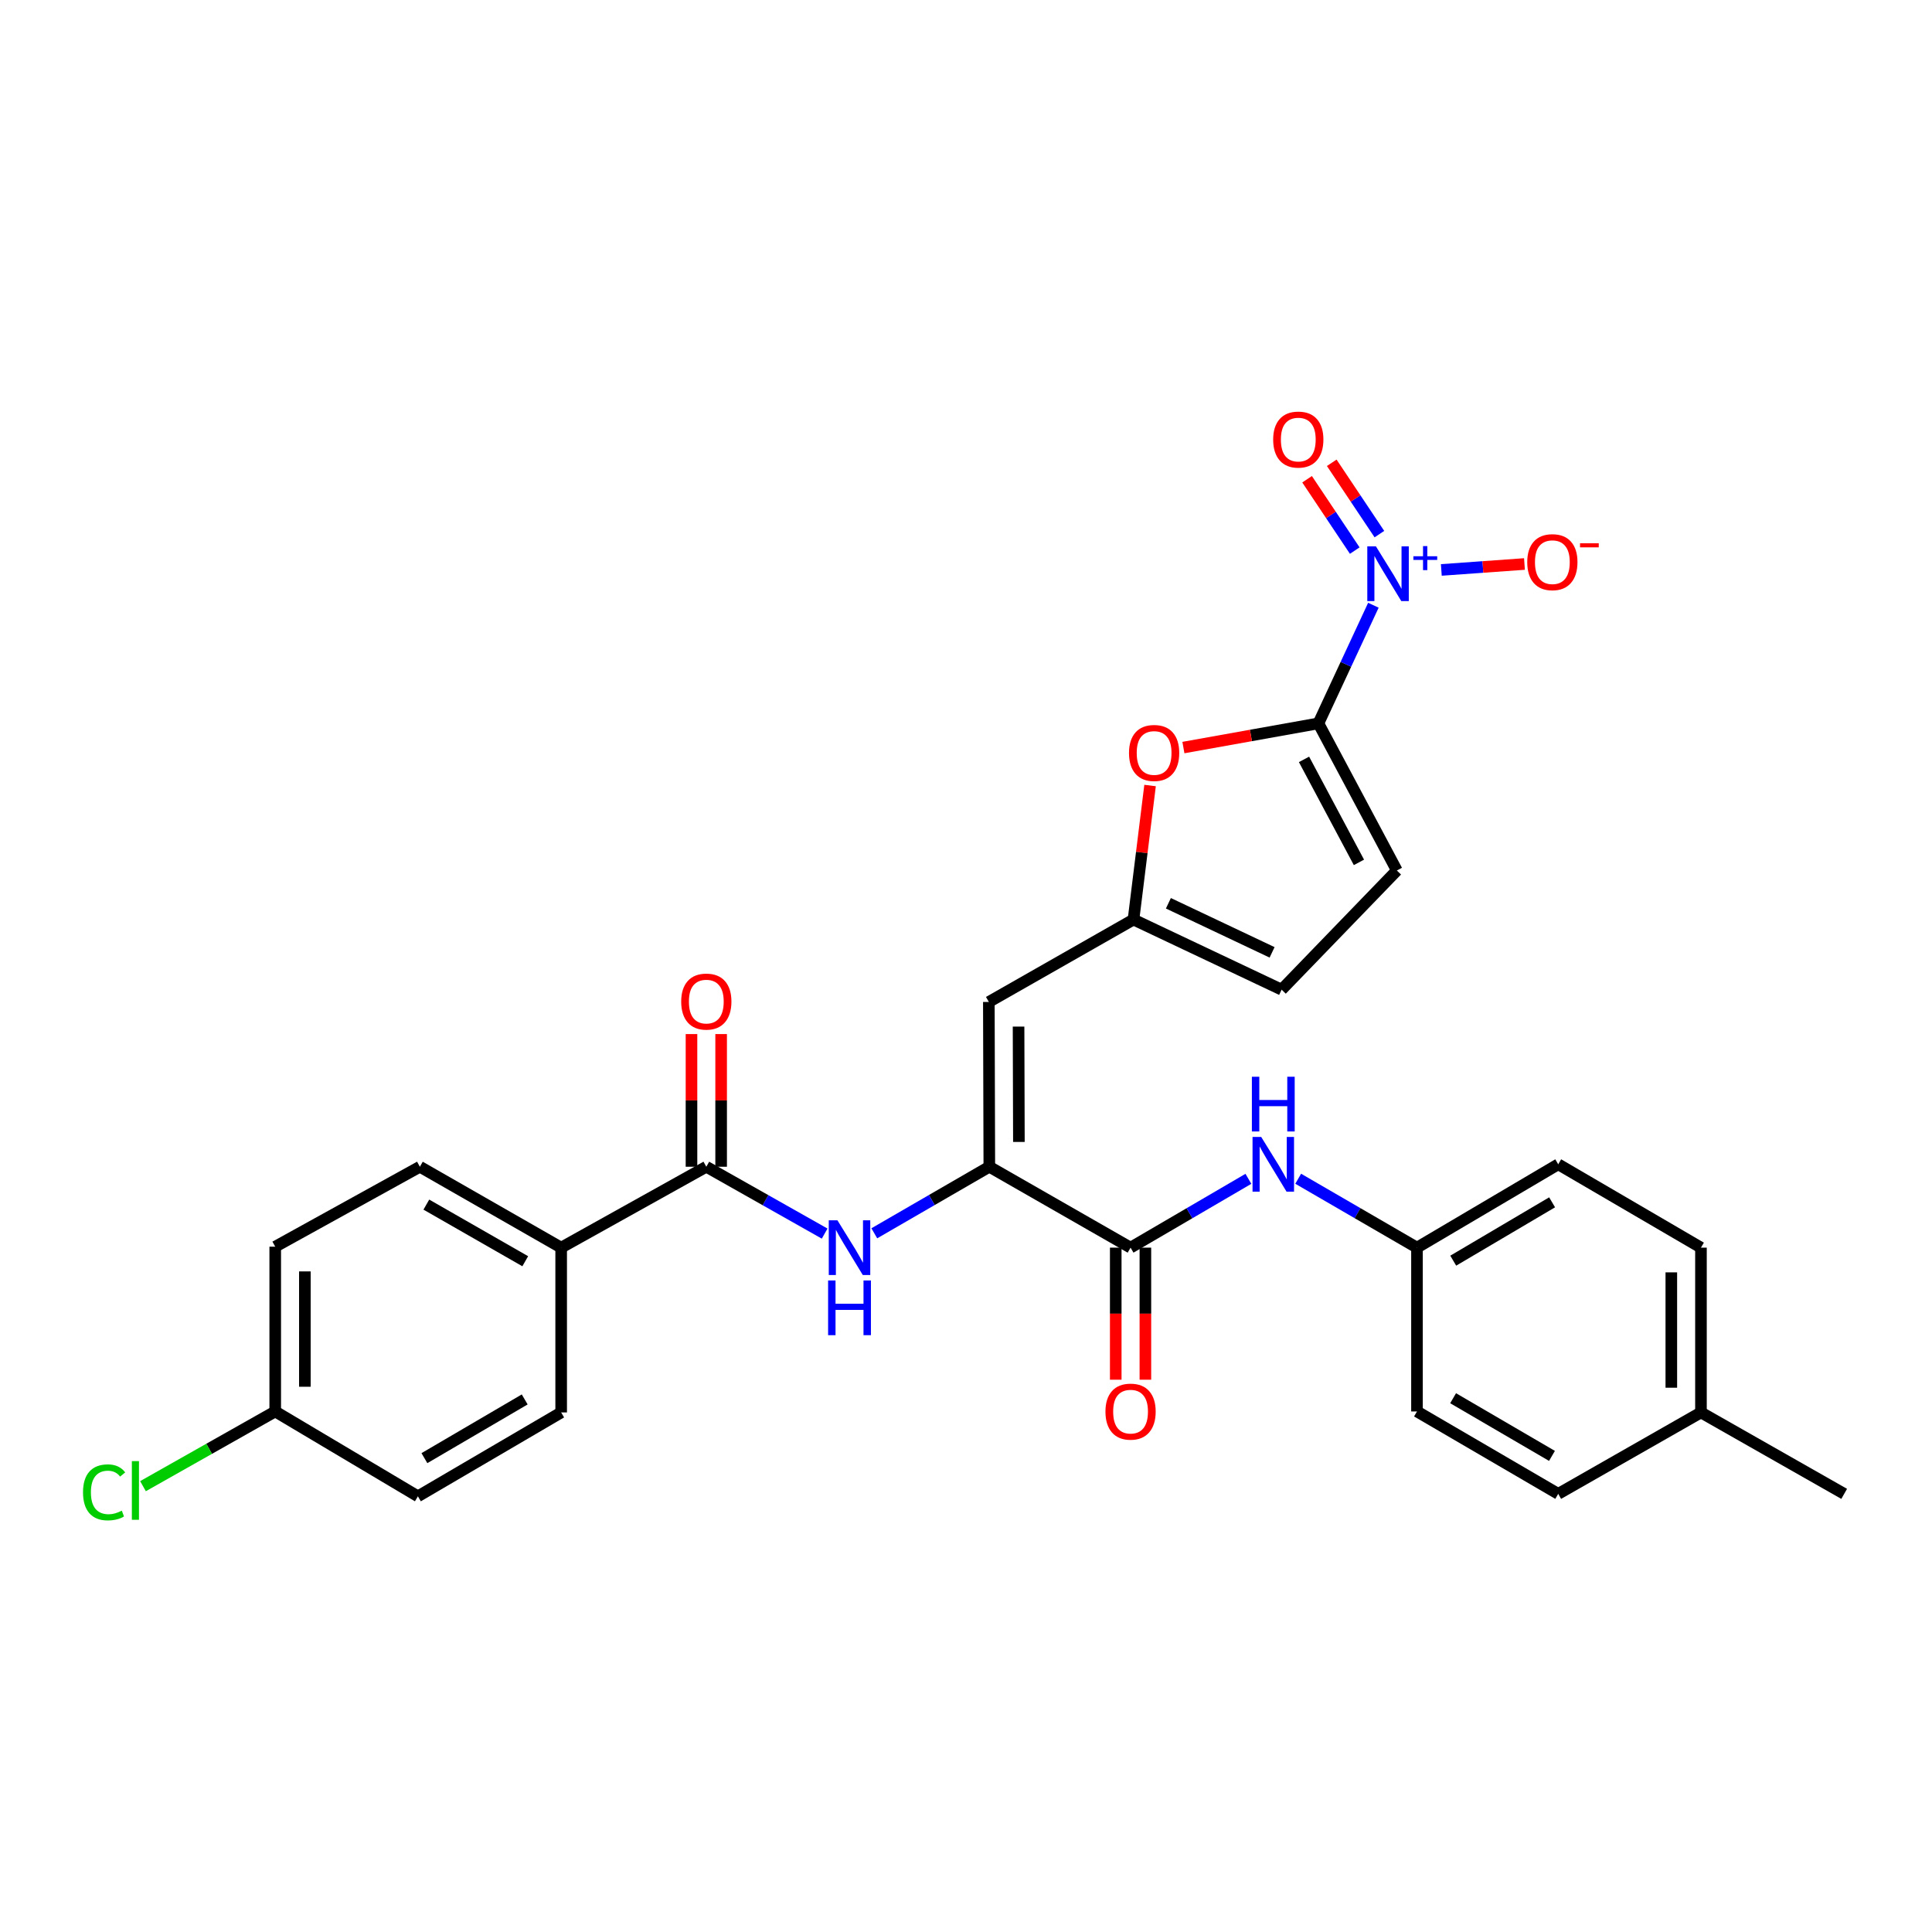 <?xml version='1.0' encoding='iso-8859-1'?>
<svg version='1.1' baseProfile='full'
              xmlns='http://www.w3.org/2000/svg'
                      xmlns:rdkit='http://www.rdkit.org/xml'
                      xmlns:xlink='http://www.w3.org/1999/xlink'
                  xml:space='preserve'
width='1000px' height='1000px' viewBox='0 0 1000 1000'>
<!-- END OF HEADER -->
<rect style='opacity:1.0;fill:#FFFFFF;stroke:none' width='1000' height='1000' x='0' y='0'> </rect>
<path class='bond-0' d='M 682.408,374.417 L 696.637,343.842' style='fill:none;fill-rule:evenodd;stroke:#000000;stroke-width:6px;stroke-linecap:butt;stroke-linejoin:miter;stroke-opacity:1' />
<path class='bond-0' d='M 696.637,343.842 L 710.866,313.267' style='fill:none;fill-rule:evenodd;stroke:#0000FF;stroke-width:6px;stroke-linecap:butt;stroke-linejoin:miter;stroke-opacity:1' />
<path class='bond-4' d='M 682.408,374.417 L 647.468,380.675' style='fill:none;fill-rule:evenodd;stroke:#000000;stroke-width:6px;stroke-linecap:butt;stroke-linejoin:miter;stroke-opacity:1' />
<path class='bond-4' d='M 647.468,380.675 L 612.528,386.934' style='fill:none;fill-rule:evenodd;stroke:#FF0000;stroke-width:6px;stroke-linecap:butt;stroke-linejoin:miter;stroke-opacity:1' />
<path class='bond-8' d='M 682.408,374.417 L 723.011,450.566' style='fill:none;fill-rule:evenodd;stroke:#000000;stroke-width:6px;stroke-linecap:butt;stroke-linejoin:miter;stroke-opacity:1' />
<path class='bond-8' d='M 674.959,393.058 L 703.381,446.363' style='fill:none;fill-rule:evenodd;stroke:#000000;stroke-width:6px;stroke-linecap:butt;stroke-linejoin:miter;stroke-opacity:1' />
<path class='bond-11' d='M 746.027,295 L 767.543,293.463' style='fill:none;fill-rule:evenodd;stroke:#0000FF;stroke-width:6px;stroke-linecap:butt;stroke-linejoin:miter;stroke-opacity:1' />
<path class='bond-11' d='M 767.543,293.463 L 789.059,291.925' style='fill:none;fill-rule:evenodd;stroke:#FF0000;stroke-width:6px;stroke-linecap:butt;stroke-linejoin:miter;stroke-opacity:1' />
<path class='bond-13' d='M 713.972,276.458 L 701.637,257.997' style='fill:none;fill-rule:evenodd;stroke:#0000FF;stroke-width:6px;stroke-linecap:butt;stroke-linejoin:miter;stroke-opacity:1' />
<path class='bond-13' d='M 701.637,257.997 L 689.303,239.537' style='fill:none;fill-rule:evenodd;stroke:#FF0000;stroke-width:6px;stroke-linecap:butt;stroke-linejoin:miter;stroke-opacity:1' />
<path class='bond-13' d='M 701.213,284.983 L 688.879,266.522' style='fill:none;fill-rule:evenodd;stroke:#0000FF;stroke-width:6px;stroke-linecap:butt;stroke-linejoin:miter;stroke-opacity:1' />
<path class='bond-13' d='M 688.879,266.522 L 676.544,248.061' style='fill:none;fill-rule:evenodd;stroke:#FF0000;stroke-width:6px;stroke-linecap:butt;stroke-linejoin:miter;stroke-opacity:1' />
<path class='bond-1' d='M 512.071,603.905 L 511.824,518.609' style='fill:none;fill-rule:evenodd;stroke:#000000;stroke-width:6px;stroke-linecap:butt;stroke-linejoin:miter;stroke-opacity:1' />
<path class='bond-1' d='M 527.378,591.066 L 527.205,531.359' style='fill:none;fill-rule:evenodd;stroke:#000000;stroke-width:6px;stroke-linecap:butt;stroke-linejoin:miter;stroke-opacity:1' />
<path class='bond-3' d='M 512.071,603.905 L 585.178,645.778' style='fill:none;fill-rule:evenodd;stroke:#000000;stroke-width:6px;stroke-linecap:butt;stroke-linejoin:miter;stroke-opacity:1' />
<path class='bond-5' d='M 512.071,603.905 L 482.304,621.13' style='fill:none;fill-rule:evenodd;stroke:#000000;stroke-width:6px;stroke-linecap:butt;stroke-linejoin:miter;stroke-opacity:1' />
<path class='bond-5' d='M 482.304,621.13 L 452.537,638.354' style='fill:none;fill-rule:evenodd;stroke:#0000FF;stroke-width:6px;stroke-linecap:butt;stroke-linejoin:miter;stroke-opacity:1' />
<path class='bond-2' d='M 511.824,518.609 L 586.695,475.961' style='fill:none;fill-rule:evenodd;stroke:#000000;stroke-width:6px;stroke-linecap:butt;stroke-linejoin:miter;stroke-opacity:1' />
<path class='bond-9' d='M 585.178,645.778 L 615.675,627.967' style='fill:none;fill-rule:evenodd;stroke:#000000;stroke-width:6px;stroke-linecap:butt;stroke-linejoin:miter;stroke-opacity:1' />
<path class='bond-9' d='M 615.675,627.967 L 646.172,610.157' style='fill:none;fill-rule:evenodd;stroke:#0000FF;stroke-width:6px;stroke-linecap:butt;stroke-linejoin:miter;stroke-opacity:1' />
<path class='bond-14' d='M 577.506,645.778 L 577.506,679.955' style='fill:none;fill-rule:evenodd;stroke:#000000;stroke-width:6px;stroke-linecap:butt;stroke-linejoin:miter;stroke-opacity:1' />
<path class='bond-14' d='M 577.506,679.955 L 577.506,714.132' style='fill:none;fill-rule:evenodd;stroke:#FF0000;stroke-width:6px;stroke-linecap:butt;stroke-linejoin:miter;stroke-opacity:1' />
<path class='bond-14' d='M 592.85,645.778 L 592.85,679.955' style='fill:none;fill-rule:evenodd;stroke:#000000;stroke-width:6px;stroke-linecap:butt;stroke-linejoin:miter;stroke-opacity:1' />
<path class='bond-14' d='M 592.85,679.955 L 592.85,714.132' style='fill:none;fill-rule:evenodd;stroke:#FF0000;stroke-width:6px;stroke-linecap:butt;stroke-linejoin:miter;stroke-opacity:1' />
<path class='bond-6' d='M 595.274,406.584 L 590.984,441.272' style='fill:none;fill-rule:evenodd;stroke:#FF0000;stroke-width:6px;stroke-linecap:butt;stroke-linejoin:miter;stroke-opacity:1' />
<path class='bond-6' d='M 590.984,441.272 L 586.695,475.961' style='fill:none;fill-rule:evenodd;stroke:#000000;stroke-width:6px;stroke-linecap:butt;stroke-linejoin:miter;stroke-opacity:1' />
<path class='bond-7' d='M 426.838,638.508 L 396.212,621.207' style='fill:none;fill-rule:evenodd;stroke:#0000FF;stroke-width:6px;stroke-linecap:butt;stroke-linejoin:miter;stroke-opacity:1' />
<path class='bond-7' d='M 396.212,621.207 L 365.586,603.905' style='fill:none;fill-rule:evenodd;stroke:#000000;stroke-width:6px;stroke-linecap:butt;stroke-linejoin:miter;stroke-opacity:1' />
<path class='bond-29' d='M 586.695,475.961 L 663.365,512.25' style='fill:none;fill-rule:evenodd;stroke:#000000;stroke-width:6px;stroke-linecap:butt;stroke-linejoin:miter;stroke-opacity:1' />
<path class='bond-29' d='M 604.76,467.535 L 658.429,492.937' style='fill:none;fill-rule:evenodd;stroke:#000000;stroke-width:6px;stroke-linecap:butt;stroke-linejoin:miter;stroke-opacity:1' />
<path class='bond-12' d='M 365.586,603.905 L 290.459,645.778' style='fill:none;fill-rule:evenodd;stroke:#000000;stroke-width:6px;stroke-linecap:butt;stroke-linejoin:miter;stroke-opacity:1' />
<path class='bond-15' d='M 373.258,603.905 L 373.258,569.57' style='fill:none;fill-rule:evenodd;stroke:#000000;stroke-width:6px;stroke-linecap:butt;stroke-linejoin:miter;stroke-opacity:1' />
<path class='bond-15' d='M 373.258,569.57 L 373.258,535.235' style='fill:none;fill-rule:evenodd;stroke:#FF0000;stroke-width:6px;stroke-linecap:butt;stroke-linejoin:miter;stroke-opacity:1' />
<path class='bond-15' d='M 357.914,603.905 L 357.914,569.57' style='fill:none;fill-rule:evenodd;stroke:#000000;stroke-width:6px;stroke-linecap:butt;stroke-linejoin:miter;stroke-opacity:1' />
<path class='bond-15' d='M 357.914,569.57 L 357.914,535.235' style='fill:none;fill-rule:evenodd;stroke:#FF0000;stroke-width:6px;stroke-linecap:butt;stroke-linejoin:miter;stroke-opacity:1' />
<path class='bond-10' d='M 723.011,450.566 L 663.365,512.25' style='fill:none;fill-rule:evenodd;stroke:#000000;stroke-width:6px;stroke-linecap:butt;stroke-linejoin:miter;stroke-opacity:1' />
<path class='bond-18' d='M 671.941,610.112 L 702.684,627.945' style='fill:none;fill-rule:evenodd;stroke:#0000FF;stroke-width:6px;stroke-linecap:butt;stroke-linejoin:miter;stroke-opacity:1' />
<path class='bond-18' d='M 702.684,627.945 L 733.428,645.778' style='fill:none;fill-rule:evenodd;stroke:#000000;stroke-width:6px;stroke-linecap:butt;stroke-linejoin:miter;stroke-opacity:1' />
<path class='bond-16' d='M 290.459,645.778 L 217.327,603.905' style='fill:none;fill-rule:evenodd;stroke:#000000;stroke-width:6px;stroke-linecap:butt;stroke-linejoin:miter;stroke-opacity:1' />
<path class='bond-16' d='M 271.865,652.813 L 220.673,623.502' style='fill:none;fill-rule:evenodd;stroke:#000000;stroke-width:6px;stroke-linecap:butt;stroke-linejoin:miter;stroke-opacity:1' />
<path class='bond-17' d='M 290.459,645.778 L 290.459,731.074' style='fill:none;fill-rule:evenodd;stroke:#000000;stroke-width:6px;stroke-linecap:butt;stroke-linejoin:miter;stroke-opacity:1' />
<path class='bond-20' d='M 217.327,603.905 L 142.456,645.283' style='fill:none;fill-rule:evenodd;stroke:#000000;stroke-width:6px;stroke-linecap:butt;stroke-linejoin:miter;stroke-opacity:1' />
<path class='bond-21' d='M 290.459,731.074 L 216.304,774.49' style='fill:none;fill-rule:evenodd;stroke:#000000;stroke-width:6px;stroke-linecap:butt;stroke-linejoin:miter;stroke-opacity:1' />
<path class='bond-21' d='M 271.583,724.345 L 219.675,754.736' style='fill:none;fill-rule:evenodd;stroke:#000000;stroke-width:6px;stroke-linecap:butt;stroke-linejoin:miter;stroke-opacity:1' />
<path class='bond-24' d='M 733.428,645.778 L 733.428,730.571' style='fill:none;fill-rule:evenodd;stroke:#000000;stroke-width:6px;stroke-linecap:butt;stroke-linejoin:miter;stroke-opacity:1' />
<path class='bond-25' d='M 733.428,645.778 L 806.534,602.635' style='fill:none;fill-rule:evenodd;stroke:#000000;stroke-width:6px;stroke-linecap:butt;stroke-linejoin:miter;stroke-opacity:1' />
<path class='bond-25' d='M 752.192,652.521 L 803.367,622.321' style='fill:none;fill-rule:evenodd;stroke:#000000;stroke-width:6px;stroke-linecap:butt;stroke-linejoin:miter;stroke-opacity:1' />
<path class='bond-19' d='M 142.456,730.571 L 216.304,774.49' style='fill:none;fill-rule:evenodd;stroke:#000000;stroke-width:6px;stroke-linecap:butt;stroke-linejoin:miter;stroke-opacity:1' />
<path class='bond-23' d='M 142.456,730.571 L 108.233,749.906' style='fill:none;fill-rule:evenodd;stroke:#000000;stroke-width:6px;stroke-linecap:butt;stroke-linejoin:miter;stroke-opacity:1' />
<path class='bond-23' d='M 108.233,749.906 L 74.009,769.242' style='fill:none;fill-rule:evenodd;stroke:#00CC00;stroke-width:6px;stroke-linecap:butt;stroke-linejoin:miter;stroke-opacity:1' />
<path class='bond-30' d='M 142.456,730.571 L 142.456,645.283' style='fill:none;fill-rule:evenodd;stroke:#000000;stroke-width:6px;stroke-linecap:butt;stroke-linejoin:miter;stroke-opacity:1' />
<path class='bond-30' d='M 157.8,717.778 L 157.8,658.077' style='fill:none;fill-rule:evenodd;stroke:#000000;stroke-width:6px;stroke-linecap:butt;stroke-linejoin:miter;stroke-opacity:1' />
<path class='bond-22' d='M 880.416,731.074 L 880.416,645.778' style='fill:none;fill-rule:evenodd;stroke:#000000;stroke-width:6px;stroke-linecap:butt;stroke-linejoin:miter;stroke-opacity:1' />
<path class='bond-22' d='M 865.072,718.28 L 865.072,658.572' style='fill:none;fill-rule:evenodd;stroke:#000000;stroke-width:6px;stroke-linecap:butt;stroke-linejoin:miter;stroke-opacity:1' />
<path class='bond-28' d='M 880.416,731.074 L 954.545,773.22' style='fill:none;fill-rule:evenodd;stroke:#000000;stroke-width:6px;stroke-linecap:butt;stroke-linejoin:miter;stroke-opacity:1' />
<path class='bond-31' d='M 880.416,731.074 L 806.534,773.22' style='fill:none;fill-rule:evenodd;stroke:#000000;stroke-width:6px;stroke-linecap:butt;stroke-linejoin:miter;stroke-opacity:1' />
<path class='bond-27' d='M 733.428,730.571 L 806.534,773.22' style='fill:none;fill-rule:evenodd;stroke:#000000;stroke-width:6px;stroke-linecap:butt;stroke-linejoin:miter;stroke-opacity:1' />
<path class='bond-27' d='M 752.126,723.715 L 803.3,753.569' style='fill:none;fill-rule:evenodd;stroke:#000000;stroke-width:6px;stroke-linecap:butt;stroke-linejoin:miter;stroke-opacity:1' />
<path class='bond-26' d='M 806.534,602.635 L 880.416,645.778' style='fill:none;fill-rule:evenodd;stroke:#000000;stroke-width:6px;stroke-linecap:butt;stroke-linejoin:miter;stroke-opacity:1' />
<path  class='atom-1' d='M 712.19 282.811
L 721.47 297.811
Q 722.39 299.291, 723.87 301.971
Q 725.35 304.651, 725.43 304.811
L 725.43 282.811
L 729.19 282.811
L 729.19 311.131
L 725.31 311.131
L 715.35 294.731
Q 714.19 292.811, 712.95 290.611
Q 711.75 288.411, 711.39 287.731
L 711.39 311.131
L 707.71 311.131
L 707.71 282.811
L 712.19 282.811
' fill='#0000FF'/>
<path  class='atom-1' d='M 731.566 287.916
L 736.556 287.916
L 736.556 282.662
L 738.773 282.662
L 738.773 287.916
L 743.895 287.916
L 743.895 289.817
L 738.773 289.817
L 738.773 295.097
L 736.556 295.097
L 736.556 289.817
L 731.566 289.817
L 731.566 287.916
' fill='#0000FF'/>
<path  class='atom-5' d='M 584.368 389.73
Q 584.368 382.93, 587.728 379.13
Q 591.088 375.33, 597.368 375.33
Q 603.648 375.33, 607.008 379.13
Q 610.368 382.93, 610.368 389.73
Q 610.368 396.61, 606.968 400.53
Q 603.568 404.41, 597.368 404.41
Q 591.128 404.41, 587.728 400.53
Q 584.368 396.65, 584.368 389.73
M 597.368 401.21
Q 601.688 401.21, 604.008 398.33
Q 606.368 395.41, 606.368 389.73
Q 606.368 384.17, 604.008 381.37
Q 601.688 378.53, 597.368 378.53
Q 593.048 378.53, 590.688 381.33
Q 588.368 384.13, 588.368 389.73
Q 588.368 395.45, 590.688 398.33
Q 593.048 401.21, 597.368 401.21
' fill='#FF0000'/>
<path  class='atom-6' d='M 433.447 631.618
L 442.727 646.618
Q 443.647 648.098, 445.127 650.778
Q 446.607 653.458, 446.687 653.618
L 446.687 631.618
L 450.447 631.618
L 450.447 659.938
L 446.567 659.938
L 436.607 643.538
Q 435.447 641.618, 434.207 639.418
Q 433.007 637.218, 432.647 636.538
L 432.647 659.938
L 428.967 659.938
L 428.967 631.618
L 433.447 631.618
' fill='#0000FF'/>
<path  class='atom-6' d='M 428.627 662.77
L 432.467 662.77
L 432.467 674.81
L 446.947 674.81
L 446.947 662.77
L 450.787 662.77
L 450.787 691.09
L 446.947 691.09
L 446.947 678.01
L 432.467 678.01
L 432.467 691.09
L 428.627 691.09
L 428.627 662.77
' fill='#0000FF'/>
<path  class='atom-10' d='M 652.791 588.475
L 662.071 603.475
Q 662.991 604.955, 664.471 607.635
Q 665.951 610.315, 666.031 610.475
L 666.031 588.475
L 669.791 588.475
L 669.791 616.795
L 665.911 616.795
L 655.951 600.395
Q 654.791 598.475, 653.551 596.275
Q 652.351 594.075, 651.991 593.395
L 651.991 616.795
L 648.311 616.795
L 648.311 588.475
L 652.791 588.475
' fill='#0000FF'/>
<path  class='atom-10' d='M 647.971 557.323
L 651.811 557.323
L 651.811 569.363
L 666.291 569.363
L 666.291 557.323
L 670.131 557.323
L 670.131 585.643
L 666.291 585.643
L 666.291 572.563
L 651.811 572.563
L 651.811 585.643
L 647.971 585.643
L 647.971 557.323
' fill='#0000FF'/>
<path  class='atom-12' d='M 790.499 290.973
Q 790.499 284.173, 793.859 280.373
Q 797.219 276.573, 803.499 276.573
Q 809.779 276.573, 813.139 280.373
Q 816.499 284.173, 816.499 290.973
Q 816.499 297.853, 813.099 301.773
Q 809.699 305.653, 803.499 305.653
Q 797.259 305.653, 793.859 301.773
Q 790.499 297.893, 790.499 290.973
M 803.499 302.453
Q 807.819 302.453, 810.139 299.573
Q 812.499 296.653, 812.499 290.973
Q 812.499 285.413, 810.139 282.613
Q 807.819 279.773, 803.499 279.773
Q 799.179 279.773, 796.819 282.573
Q 794.499 285.373, 794.499 290.973
Q 794.499 296.693, 796.819 299.573
Q 799.179 302.453, 803.499 302.453
' fill='#FF0000'/>
<path  class='atom-12' d='M 817.819 281.196
L 827.508 281.196
L 827.508 283.308
L 817.819 283.308
L 817.819 281.196
' fill='#FF0000'/>
<path  class='atom-14' d='M 658.991 227.517
Q 658.991 220.717, 662.351 216.917
Q 665.711 213.117, 671.991 213.117
Q 678.271 213.117, 681.631 216.917
Q 684.991 220.717, 684.991 227.517
Q 684.991 234.397, 681.591 238.317
Q 678.191 242.197, 671.991 242.197
Q 665.751 242.197, 662.351 238.317
Q 658.991 234.437, 658.991 227.517
M 671.991 238.997
Q 676.311 238.997, 678.631 236.117
Q 680.991 233.197, 680.991 227.517
Q 680.991 221.957, 678.631 219.157
Q 676.311 216.317, 671.991 216.317
Q 667.671 216.317, 665.311 219.117
Q 662.991 221.917, 662.991 227.517
Q 662.991 233.237, 665.311 236.117
Q 667.671 238.997, 671.991 238.997
' fill='#FF0000'/>
<path  class='atom-15' d='M 572.178 730.651
Q 572.178 723.851, 575.538 720.051
Q 578.898 716.251, 585.178 716.251
Q 591.458 716.251, 594.818 720.051
Q 598.178 723.851, 598.178 730.651
Q 598.178 737.531, 594.778 741.451
Q 591.378 745.331, 585.178 745.331
Q 578.938 745.331, 575.538 741.451
Q 572.178 737.571, 572.178 730.651
M 585.178 742.131
Q 589.498 742.131, 591.818 739.251
Q 594.178 736.331, 594.178 730.651
Q 594.178 725.091, 591.818 722.291
Q 589.498 719.451, 585.178 719.451
Q 580.858 719.451, 578.498 722.251
Q 576.178 725.051, 576.178 730.651
Q 576.178 736.371, 578.498 739.251
Q 580.858 742.131, 585.178 742.131
' fill='#FF0000'/>
<path  class='atom-16' d='M 352.586 518.416
Q 352.586 511.616, 355.946 507.816
Q 359.306 504.016, 365.586 504.016
Q 371.866 504.016, 375.226 507.816
Q 378.586 511.616, 378.586 518.416
Q 378.586 525.296, 375.186 529.216
Q 371.786 533.096, 365.586 533.096
Q 359.346 533.096, 355.946 529.216
Q 352.586 525.336, 352.586 518.416
M 365.586 529.896
Q 369.906 529.896, 372.226 527.016
Q 374.586 524.096, 374.586 518.416
Q 374.586 512.856, 372.226 510.056
Q 369.906 507.216, 365.586 507.216
Q 361.266 507.216, 358.906 510.016
Q 356.586 512.816, 356.586 518.416
Q 356.586 524.136, 358.906 527.016
Q 361.266 529.896, 365.586 529.896
' fill='#FF0000'/>
<path  class='atom-24' d='M 42.971 772.435
Q 42.971 765.395, 46.251 761.715
Q 49.571 757.995, 55.851 757.995
Q 61.691 757.995, 64.811 762.115
L 62.171 764.275
Q 59.891 761.275, 55.851 761.275
Q 51.571 761.275, 49.291 764.155
Q 47.051 766.995, 47.051 772.435
Q 47.051 778.035, 49.371 780.915
Q 51.731 783.795, 56.291 783.795
Q 59.411 783.795, 63.051 781.915
L 64.171 784.915
Q 62.691 785.875, 60.451 786.435
Q 58.211 786.995, 55.731 786.995
Q 49.571 786.995, 46.251 783.235
Q 42.971 779.475, 42.971 772.435
' fill='#00CC00'/>
<path  class='atom-24' d='M 68.251 756.275
L 71.931 756.275
L 71.931 786.635
L 68.251 786.635
L 68.251 756.275
' fill='#00CC00'/>
</svg>
